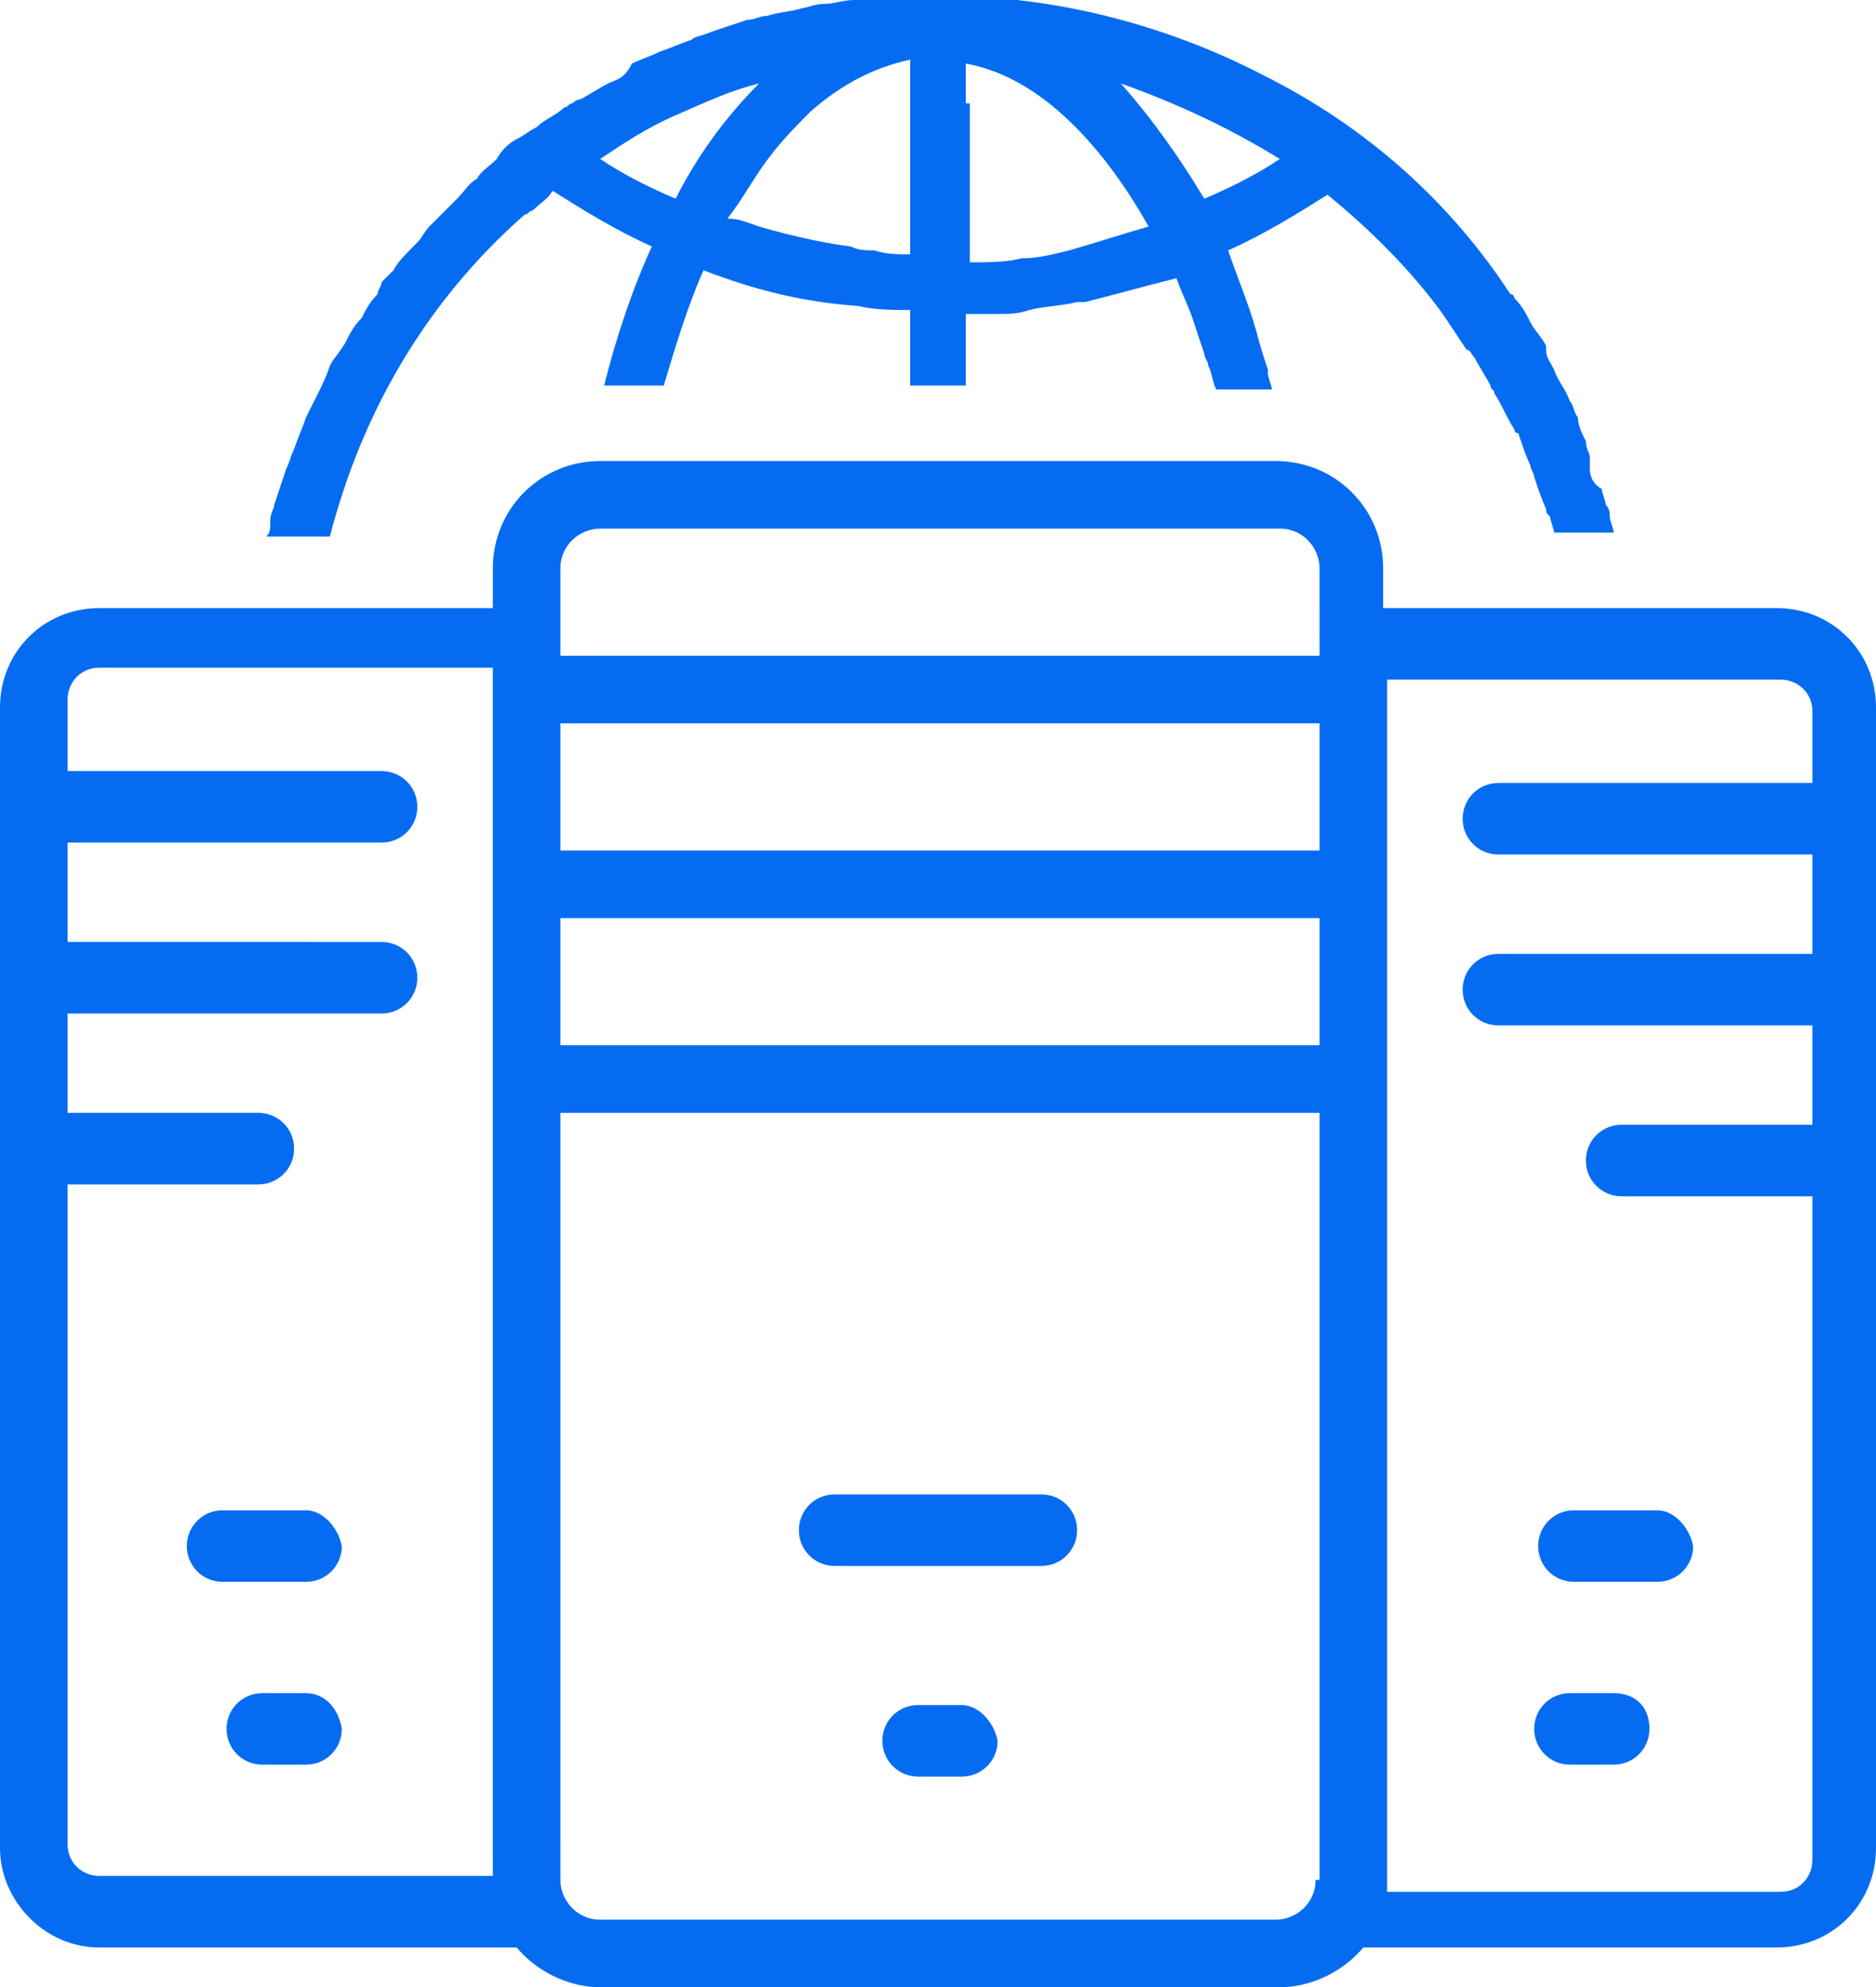 <?xml version="1.0" encoding="utf-8"?>
<!-- Generator: Adobe Illustrator 25.4.1, SVG Export Plug-In . SVG Version: 6.00 Build 0)  -->
<svg version="1.1" id="Layer_1" xmlns="http://www.w3.org/2000/svg" xmlns:xlink="http://www.w3.org/1999/xlink" x="0px" y="0px"
	 viewBox="0 0 47.2 50" style="enable-background:new 0 0 47.2 50;" xml:space="preserve">
<style type="text/css">
	.st0{fill:#056CF2;}
</style>
<g>
	<path class="st0" d="M8.3,13.5c0.8-3.1,2.4-5.9,4.9-8.1c0.1,0,0.1-0.1,0.2-0.1c0.2-0.2,0.4-0.3,0.5-0.5c0.8,0.5,1.6,1,2.5,1.4
		c-0.5,1.1-0.9,2.3-1.2,3.5h1.5c0.3-1,0.6-2,1-2.9c1.3,0.5,2.5,0.8,3.9,0.9c0.4,0.1,0.9,0.1,1.3,0.1v1.9h1.4V7.9c0.3,0,0.5,0,0.8,0
		c0.3,0,0.5,0,0.8-0.1l0,0c0.4-0.1,0.8-0.1,1.2-0.2c0.1,0,0.1,0,0.2,0c0.8-0.2,1.5-0.4,2.3-0.6c0.1,0.3,0.3,0.7,0.4,1
		c0.1,0.3,0.2,0.6,0.3,0.9c0,0.1,0.1,0.2,0.1,0.3c0.1,0.2,0.1,0.4,0.2,0.6H32c0-0.1-0.1-0.3-0.1-0.4c0,0,0-0.1,0-0.1
		c-0.1-0.3-0.2-0.6-0.3-1c0,0,0,0,0,0c-0.2-0.7-0.5-1.4-0.7-2c0.9-0.4,1.7-0.9,2.5-1.4c1.1,0.9,2.1,1.9,2.9,3
		c0.2,0.3,0.4,0.6,0.6,0.9C37,8.8,37,8.9,37.1,9c0.1,0.2,0.3,0.5,0.4,0.7c0,0.1,0.1,0.1,0.1,0.2c0.2,0.3,0.3,0.6,0.5,0.9
		c0,0,0,0.1,0.1,0.1c0.1,0.3,0.2,0.6,0.3,0.8c0,0.1,0.1,0.2,0.1,0.3c0.1,0.3,0.2,0.6,0.3,0.8c0,0.1,0,0.1,0.1,0.2
		c0,0.1,0.1,0.3,0.1,0.4h1.5c0-0.1-0.1-0.3-0.1-0.4c0-0.1,0-0.2-0.1-0.3c0-0.1-0.1-0.3-0.1-0.4C40.1,12.2,40,12,40,11.8c0,0,0,0,0,0
		c0,0,0,0,0,0c0,0,0-0.1,0-0.1c0-0.1,0-0.1,0-0.2c0-0.1-0.1-0.2-0.1-0.4c-0.1-0.2-0.2-0.4-0.2-0.6c-0.1-0.1-0.1-0.3-0.2-0.4
		c-0.1-0.3-0.3-0.5-0.4-0.8c-0.1-0.2-0.2-0.3-0.2-0.5c0,0,0,0,0-0.1c-0.1-0.2-0.3-0.4-0.4-0.6c0,0,0,0,0,0c0,0,0,0,0,0
		c-0.1-0.2-0.2-0.4-0.4-0.6c0,0,0-0.1-0.1-0.1l0,0c-1.5-2.3-3.6-4.2-6.2-5.5c-2.5-1.3-5.3-2-8-2c0,0,0,0-0.1,0c0,0-0.1,0-0.1,0
		c-0.3,0-0.5,0-0.8,0c-0.2,0-0.5,0-0.7,0c-0.1,0-0.2,0-0.2,0c-0.1,0-0.3,0-0.4,0.1c-0.3,0-0.5,0.1-0.8,0.1c0,0,0,0,0,0c0,0,0,0,0,0
		c-0.2,0-0.4,0.1-0.5,0.1c0,0,0,0,0,0c0,0,0,0,0,0c-0.3,0.1-0.6,0.1-0.9,0.2c-0.2,0-0.3,0.1-0.5,0.1c-0.3,0.1-0.6,0.2-0.9,0.3
		c-0.2,0.1-0.4,0.1-0.5,0.2c-0.3,0.1-0.5,0.2-0.8,0.3c-0.2,0.1-0.5,0.2-0.7,0.3C15.7,2,15.5,2,15.3,2.1c0,0,0,0,0,0c0,0,0,0,0,0
		c-0.2,0.1-0.5,0.3-0.7,0.4c-0.1,0-0.2,0.1-0.2,0.1c-0.1,0-0.1,0.1-0.2,0.1h0c0,0,0,0,0,0c-0.2,0.2-0.5,0.3-0.7,0.5
		c-0.2,0.1-0.3,0.2-0.5,0.3c0,0,0,0,0,0v0c0,0,0,0,0,0c-0.2,0.1-0.4,0.3-0.5,0.5c-0.2,0.2-0.4,0.3-0.5,0.5c-0.2,0.1-0.3,0.3-0.5,0.5
		c-0.2,0.2-0.4,0.4-0.6,0.6c0,0-0.1,0.1-0.1,0.1c-0.1,0.1-0.2,0.3-0.3,0.4C10.2,6.4,10,6.6,9.9,6.8C9.8,6.9,9.7,7,9.6,7.1
		C9.6,7.2,9.5,7.3,9.5,7.4c0,0,0,0,0,0s0,0,0,0C9.3,7.6,9.2,7.8,9.1,8C8.9,8.2,8.8,8.4,8.7,8.6C8.6,8.8,8.4,9,8.3,9.2
		C8.2,9.5,8.1,9.7,8,9.9c-0.1,0.2-0.2,0.4-0.3,0.6c-0.1,0.3-0.2,0.5-0.3,0.8c-0.1,0.2-0.1,0.3-0.2,0.5c-0.1,0.3-0.2,0.6-0.3,0.9
		c0,0.1-0.1,0.2-0.1,0.4c0,0,0,0.1,0,0.1c0,0.1,0,0.2-0.1,0.3H8.3z M32.2,4c-0.6,0.4-1.2,0.7-1.9,1C29.7,4,29,3,28.2,2.1
		C29.6,2.6,30.9,3.2,32.2,4z M24.3,2.6v-1c1.7,0.3,3.3,1.8,4.6,4.1c-0.7,0.2-1.3,0.4-2,0.6h0c-0.4,0.1-0.8,0.2-1.2,0.2c0,0,0,0,0,0
		c-0.4,0.1-0.8,0.1-1.3,0.1V2.6z M19.4,3.9c0.3-0.4,0.7-0.8,1-1.1c0,0,0,0,0,0c0.8-0.7,1.6-1.1,2.5-1.3v4.9c-0.3,0-0.6,0-0.9-0.1
		c-0.2,0-0.4,0-0.6-0.1c-0.8-0.1-1.6-0.3-2.3-0.5c-0.3-0.1-0.5-0.2-0.8-0.2C18.7,5,19,4.4,19.4,3.9z M17,2.9
		c0.7-0.3,1.3-0.6,2.1-0.8C18.2,3,17.5,4,17,5v0c-0.7-0.3-1.3-0.6-1.9-1C15.7,3.6,16.3,3.2,17,2.9z"/>
	<g>
		<path class="st0" d="M24.2,42.9h-1.1c-0.5,0-0.9,0.4-0.9,0.9c0,0.5,0.4,0.9,0.9,0.9h1.1c0.5,0,0.9-0.4,0.9-0.9
			C25,43.3,24.6,42.9,24.2,42.9z"/>
		<path class="st0" d="M26.2,37.6H21c-0.5,0-0.9,0.4-0.9,0.9c0,0.5,0.4,0.9,0.9,0.9h5.2c0.5,0,0.9-0.4,0.9-0.9
			C27.1,38,26.7,37.6,26.2,37.6z"/>
		<path class="st0" d="M7.7,42.6H6.6c-0.5,0-0.9,0.4-0.9,0.9c0,0.5,0.4,0.9,0.9,0.9h1.1c0.5,0,0.9-0.4,0.9-0.9
			C8.5,42.9,8.1,42.6,7.7,42.6z"/>
		<path class="st0" d="M7.7,38H5.6c-0.5,0-0.9,0.4-0.9,0.9c0,0.5,0.4,0.9,0.9,0.9h2.1c0.5,0,0.9-0.4,0.9-0.9C8.5,38.4,8.1,38,7.7,38
			z"/>
		<path class="st0" d="M44.7,49c1.4,0,2.5-1.1,2.5-2.5V17.8c0-1.4-1.1-2.5-2.5-2.5h-9.9v-1c0-1.5-1.2-2.7-2.7-2.7H15.1
			c-1.5,0-2.7,1.2-2.7,2.7v1H2.5c-1.4,0-2.5,1.1-2.5,2.5v28.7C0,47.8,1.1,49,2.5,49l10.5,0l0,0c0.5,0.6,1.3,1,2.1,1h17.1
			c0.8,0,1.6-0.4,2.1-1l0,0l0.1,0L44.7,49z M34.9,17.1h9.9c0.4,0,0.8,0.3,0.8,0.8v1.8h-7.9c-0.5,0-0.9,0.4-0.9,0.9s0.4,0.9,0.9,0.9
			h7.9v2.5h-7.9c-0.5,0-0.9,0.4-0.9,0.9s0.4,0.9,0.9,0.9h7.9v2.5h-4.8c-0.5,0-0.9,0.4-0.9,0.9s0.4,0.9,0.9,0.9h4.8v16.7
			c0,0.4-0.3,0.8-0.8,0.8h-9.9V17.1z M12.3,47.2H2.5c-0.4,0-0.8-0.3-0.8-0.8V29.8h4.8c0.5,0,0.9-0.4,0.9-0.9s-0.4-0.9-0.9-0.9H1.7
			v-2.5h7.9c0.5,0,0.9-0.4,0.9-0.9s-0.4-0.9-0.9-0.9H1.7v-2.5h7.9c0.5,0,0.9-0.4,0.9-0.9s-0.4-0.9-0.9-0.9H1.7v-1.8
			c0-0.4,0.3-0.8,0.8-0.8h9.9V47.2z M33.1,47.3c0,0.6-0.5,1-1,1H15.1c-0.6,0-1-0.5-1-1V28h19.1V47.3z M33.1,26.3H14.1v-3.2h19.1
			V26.3z M33.1,21.4H14.1v-3.2h19.1V21.4z M33.1,16.5H14.1v-2.2c0-0.6,0.5-1,1-1h17.1c0.6,0,1,0.5,1,1V16.5z"/>
		<path class="st0" d="M40.6,42.6h-1.1c-0.5,0-0.9,0.4-0.9,0.9c0,0.5,0.4,0.9,0.9,0.9h1.1c0.5,0,0.9-0.4,0.9-0.9
			C41.5,42.9,41.1,42.6,40.6,42.6z"/>
		<path class="st0" d="M41.7,38h-2.1c-0.5,0-0.9,0.4-0.9,0.9c0,0.5,0.4,0.9,0.9,0.9h2.1c0.5,0,0.9-0.4,0.9-0.9
			C42.5,38.4,42.1,38,41.7,38z"/>
	</g>
</g>
</svg>
